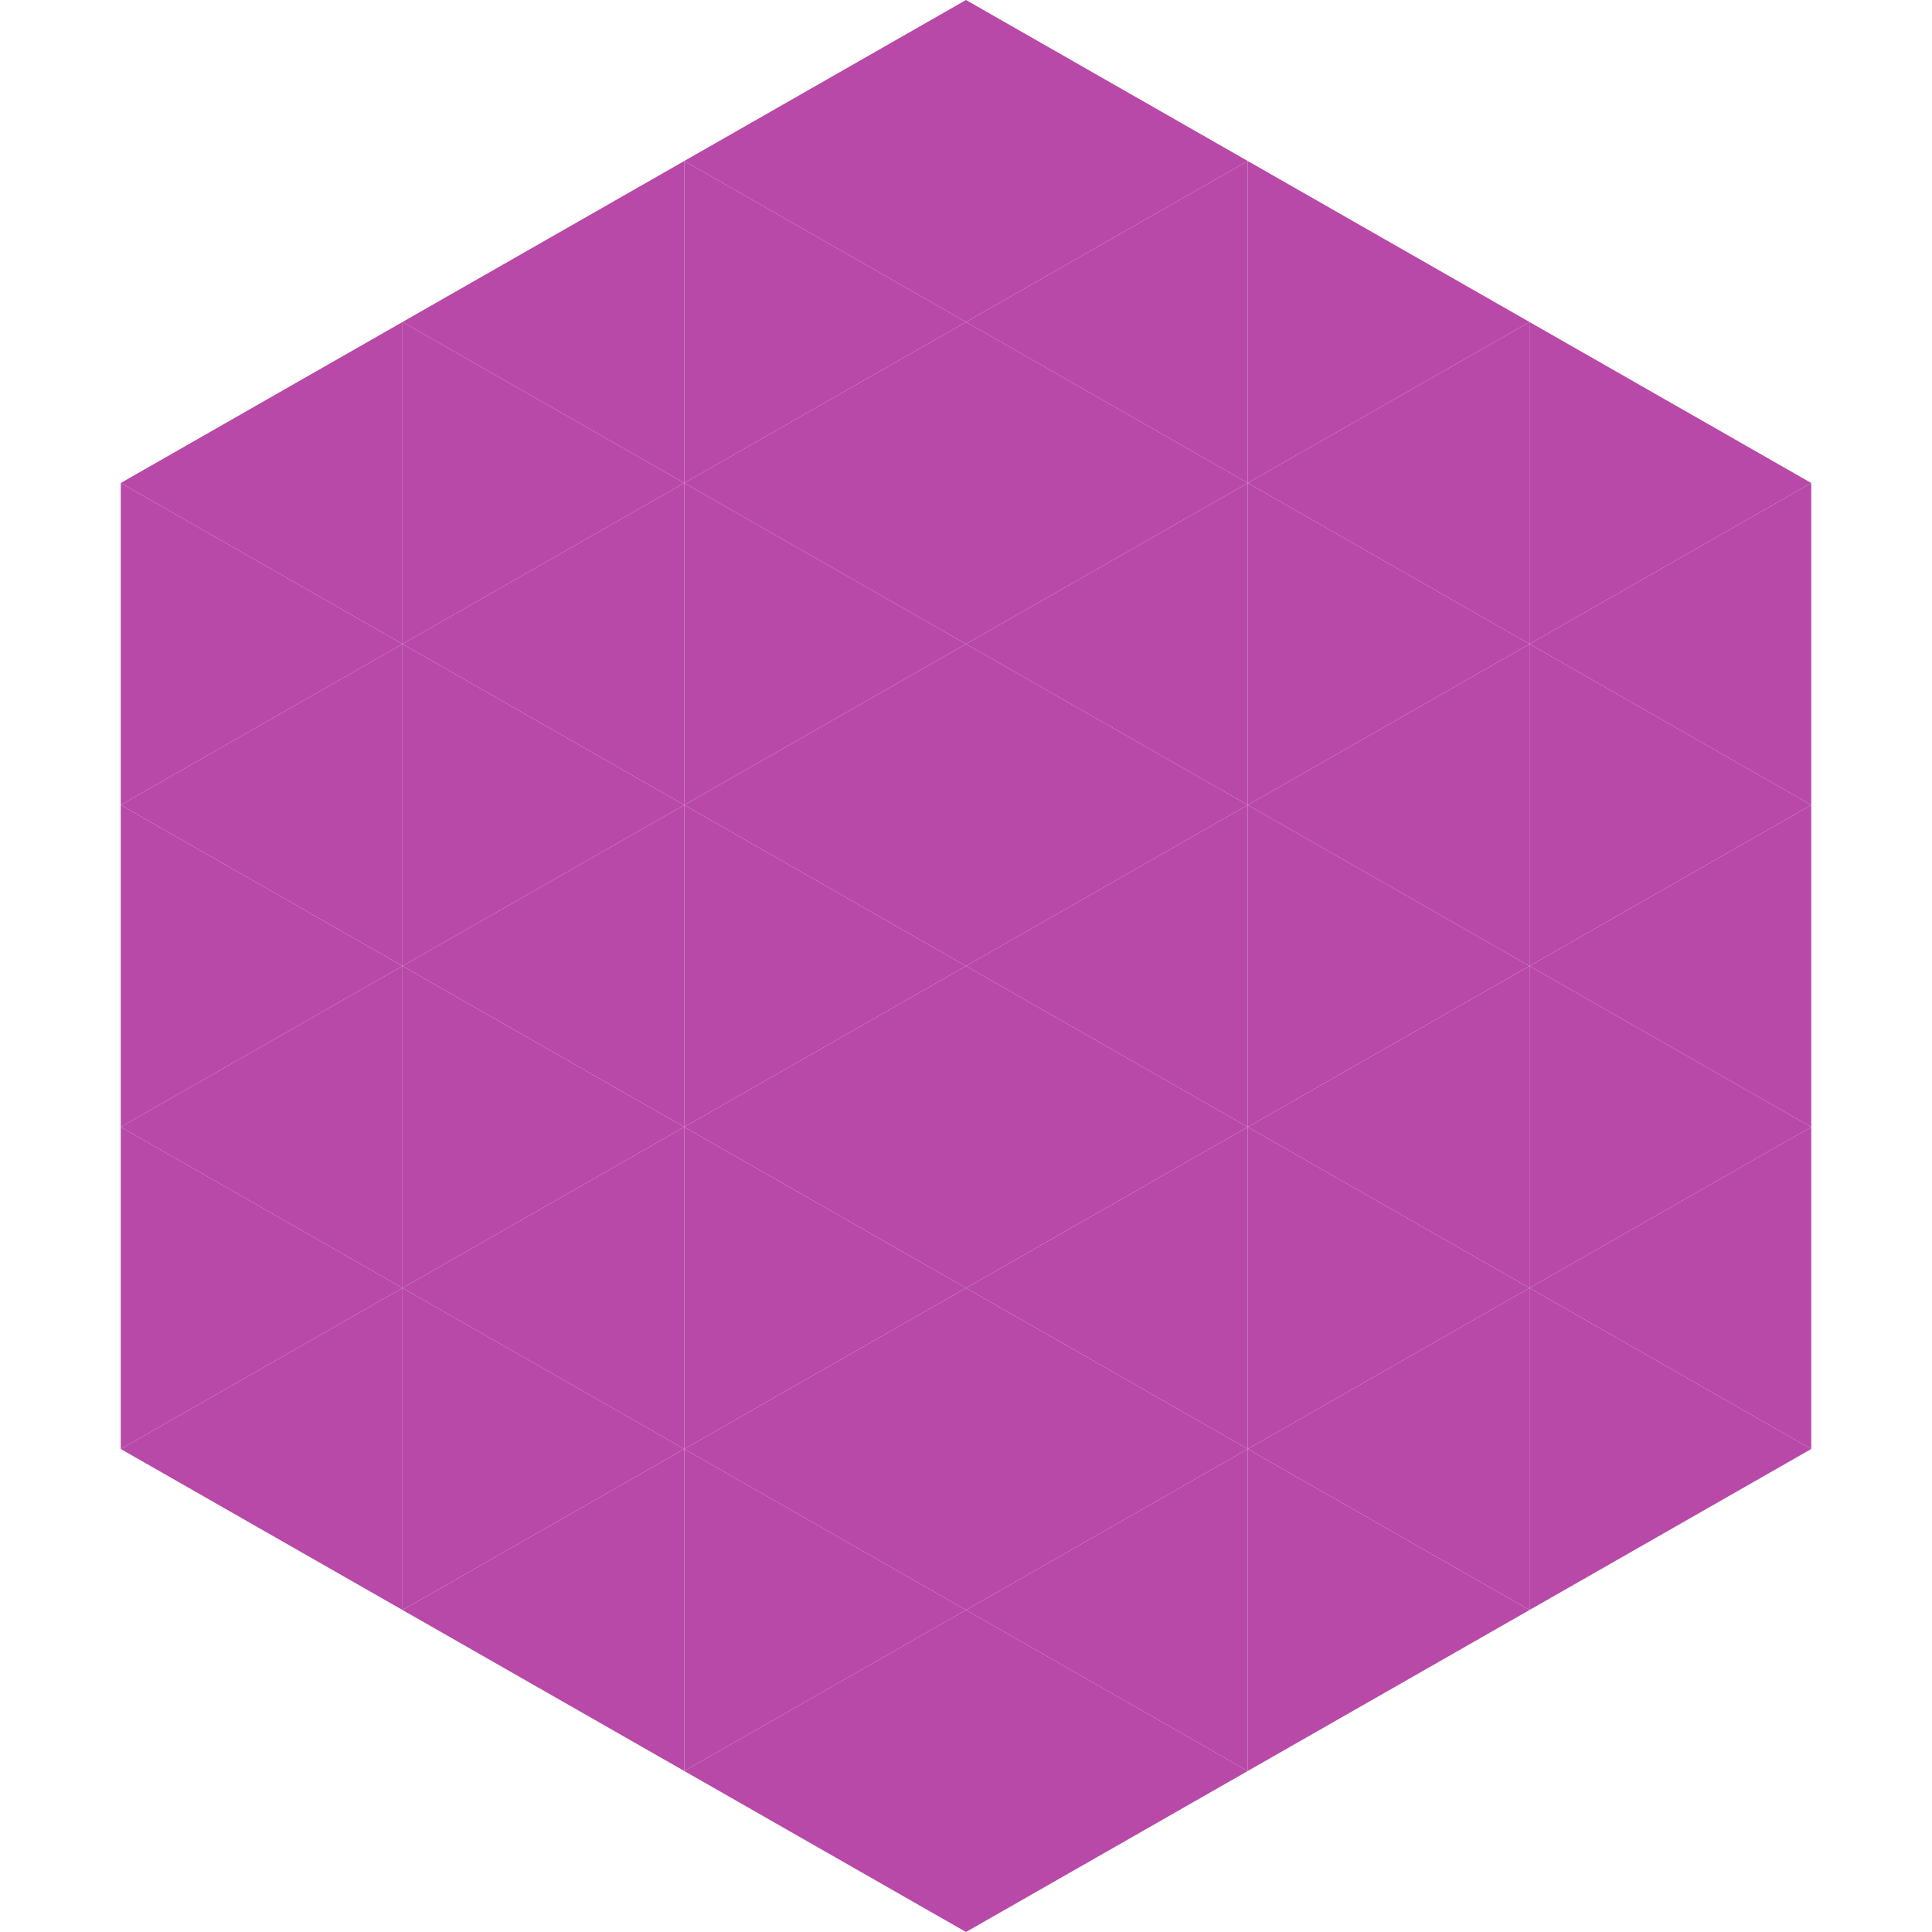 <?xml version="1.0"?>
<!-- Generated by SVGo -->
<svg width="240" height="240"
     xmlns="http://www.w3.org/2000/svg"
     xmlns:xlink="http://www.w3.org/1999/xlink">
<polygon points="50,40 15,60 50,80" style="fill:rgb(184,73,168)" />
<polygon points="190,40 225,60 190,80" style="fill:rgb(184,73,168)" />
<polygon points="15,60 50,80 15,100" style="fill:rgb(184,73,168)" />
<polygon points="225,60 190,80 225,100" style="fill:rgb(184,73,168)" />
<polygon points="50,80 15,100 50,120" style="fill:rgb(184,73,168)" />
<polygon points="190,80 225,100 190,120" style="fill:rgb(184,73,168)" />
<polygon points="15,100 50,120 15,140" style="fill:rgb(184,73,168)" />
<polygon points="225,100 190,120 225,140" style="fill:rgb(184,73,168)" />
<polygon points="50,120 15,140 50,160" style="fill:rgb(184,73,168)" />
<polygon points="190,120 225,140 190,160" style="fill:rgb(184,73,168)" />
<polygon points="15,140 50,160 15,180" style="fill:rgb(184,73,168)" />
<polygon points="225,140 190,160 225,180" style="fill:rgb(184,73,168)" />
<polygon points="50,160 15,180 50,200" style="fill:rgb(184,73,168)" />
<polygon points="190,160 225,180 190,200" style="fill:rgb(184,73,168)" />
<polygon points="15,180 50,200 15,220" style="fill:rgb(255,255,255); fill-opacity:0" />
<polygon points="225,180 190,200 225,220" style="fill:rgb(255,255,255); fill-opacity:0" />
<polygon points="50,0 85,20 50,40" style="fill:rgb(255,255,255); fill-opacity:0" />
<polygon points="190,0 155,20 190,40" style="fill:rgb(255,255,255); fill-opacity:0" />
<polygon points="85,20 50,40 85,60" style="fill:rgb(184,73,168)" />
<polygon points="155,20 190,40 155,60" style="fill:rgb(184,73,168)" />
<polygon points="50,40 85,60 50,80" style="fill:rgb(184,73,168)" />
<polygon points="190,40 155,60 190,80" style="fill:rgb(184,73,168)" />
<polygon points="85,60 50,80 85,100" style="fill:rgb(184,73,168)" />
<polygon points="155,60 190,80 155,100" style="fill:rgb(184,73,168)" />
<polygon points="50,80 85,100 50,120" style="fill:rgb(184,73,168)" />
<polygon points="190,80 155,100 190,120" style="fill:rgb(184,73,168)" />
<polygon points="85,100 50,120 85,140" style="fill:rgb(184,73,168)" />
<polygon points="155,100 190,120 155,140" style="fill:rgb(184,73,168)" />
<polygon points="50,120 85,140 50,160" style="fill:rgb(184,73,168)" />
<polygon points="190,120 155,140 190,160" style="fill:rgb(184,73,168)" />
<polygon points="85,140 50,160 85,180" style="fill:rgb(184,73,168)" />
<polygon points="155,140 190,160 155,180" style="fill:rgb(184,73,168)" />
<polygon points="50,160 85,180 50,200" style="fill:rgb(184,73,168)" />
<polygon points="190,160 155,180 190,200" style="fill:rgb(184,73,168)" />
<polygon points="85,180 50,200 85,220" style="fill:rgb(184,73,168)" />
<polygon points="155,180 190,200 155,220" style="fill:rgb(184,73,168)" />
<polygon points="120,0 85,20 120,40" style="fill:rgb(184,73,168)" />
<polygon points="120,0 155,20 120,40" style="fill:rgb(184,73,168)" />
<polygon points="85,20 120,40 85,60" style="fill:rgb(184,73,168)" />
<polygon points="155,20 120,40 155,60" style="fill:rgb(184,73,168)" />
<polygon points="120,40 85,60 120,80" style="fill:rgb(184,73,168)" />
<polygon points="120,40 155,60 120,80" style="fill:rgb(184,73,168)" />
<polygon points="85,60 120,80 85,100" style="fill:rgb(184,73,168)" />
<polygon points="155,60 120,80 155,100" style="fill:rgb(184,73,168)" />
<polygon points="120,80 85,100 120,120" style="fill:rgb(184,73,168)" />
<polygon points="120,80 155,100 120,120" style="fill:rgb(184,73,168)" />
<polygon points="85,100 120,120 85,140" style="fill:rgb(184,73,168)" />
<polygon points="155,100 120,120 155,140" style="fill:rgb(184,73,168)" />
<polygon points="120,120 85,140 120,160" style="fill:rgb(184,73,168)" />
<polygon points="120,120 155,140 120,160" style="fill:rgb(184,73,168)" />
<polygon points="85,140 120,160 85,180" style="fill:rgb(184,73,168)" />
<polygon points="155,140 120,160 155,180" style="fill:rgb(184,73,168)" />
<polygon points="120,160 85,180 120,200" style="fill:rgb(184,73,168)" />
<polygon points="120,160 155,180 120,200" style="fill:rgb(184,73,168)" />
<polygon points="85,180 120,200 85,220" style="fill:rgb(184,73,168)" />
<polygon points="155,180 120,200 155,220" style="fill:rgb(184,73,168)" />
<polygon points="120,200 85,220 120,240" style="fill:rgb(184,73,168)" />
<polygon points="120,200 155,220 120,240" style="fill:rgb(184,73,168)" />
<polygon points="85,220 120,240 85,260" style="fill:rgb(255,255,255); fill-opacity:0" />
<polygon points="155,220 120,240 155,260" style="fill:rgb(255,255,255); fill-opacity:0" />
</svg>
